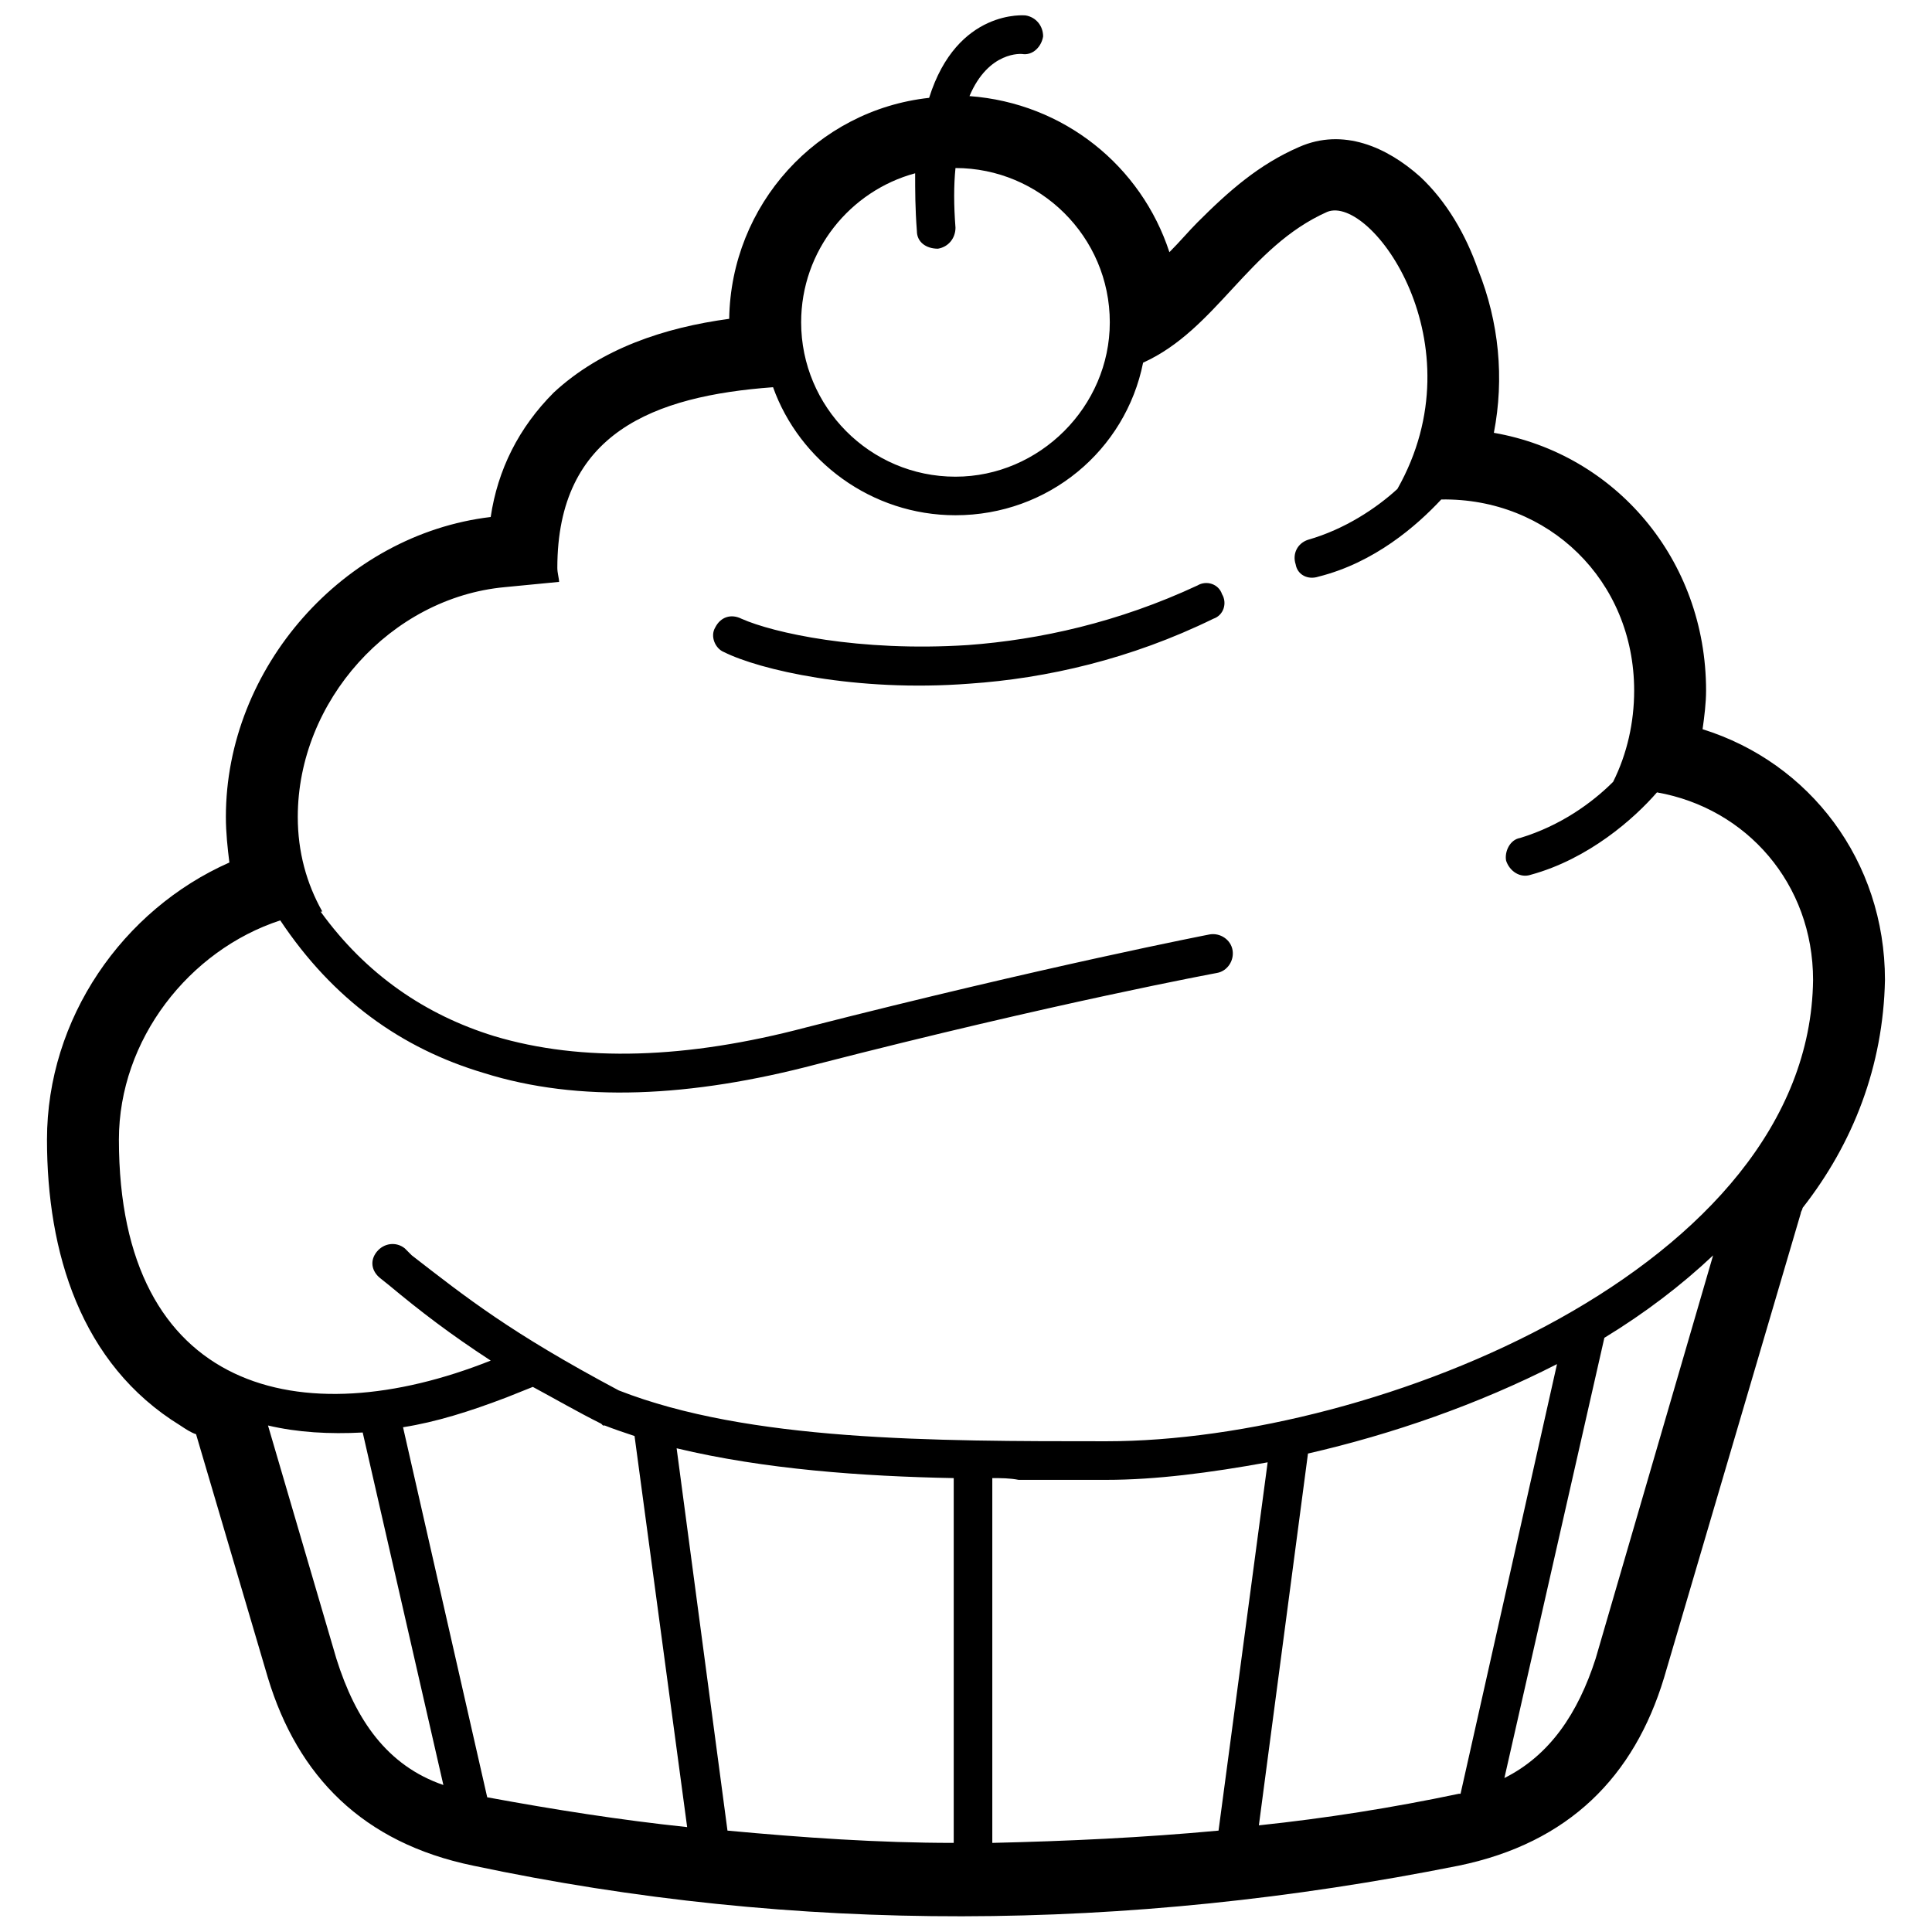<?xml version="1.0" encoding="UTF-8"?>
<!-- Uploaded to: SVG Repo, www.svgrepo.com, Generator: SVG Repo Mixer Tools -->
<svg width="800px" height="800px" version="1.1" viewBox="144 144 512 512" xmlns="http://www.w3.org/2000/svg">
 <defs>
  <clipPath id="a">
   <path d="m156 148.09h488v503.81h-488z"/>
  </clipPath>
 </defs>
 <g clip-path="url(#a)">
  <path d="m195.96 524.09c-1.395-0.465-2.789-1.395-4.184-2.324-26.492-16.266-35.324-46.012-35.324-75.758 0-32.07 19.984-60.883 48.336-73.434-0.465-3.719-0.93-7.902-0.93-12.086 0-39.504 31.141-74.828 70.18-79.477 1.859-12.547 7.438-23.703 16.73-33 12.547-11.621 29.281-17.195 46.477-19.52 0.465-30.211 23.238-55.309 52.984-58.562 7.438-23.703 25.562-21.844 25.562-21.844 2.789 0.465 4.648 2.789 4.648 5.578-0.465 2.789-2.789 5.113-5.578 4.648 0 0-8.832-0.93-13.941 11.156 25.098 1.859 45.547 18.59 52.984 41.363 2.789-2.789 5.113-5.578 7.438-7.902 8.367-8.367 16.266-15.336 26.957-19.984 11.621-5.113 23.238 0 32.07 7.902 6.973 6.508 12.086 15.336 15.336 24.633 5.578 13.941 6.973 28.816 4.184 43.223 32.07 5.578 56.238 33.465 56.238 68.32 0 3.254-0.465 6.973-0.93 10.227 28.352 8.832 48.336 34.859 48.336 66.461-0.465 22.773-8.367 43.223-21.844 60.422 0 0.465-0.465 0.93-0.465 1.395l-36.254 123.16c-7.902 26.027-25.098 43.688-54.379 49.73-88.305 17.66-175.68 18.125-261.2 0-29.281-6.043-46.477-23.703-54.379-49.73zm201.25-335.56c22.309 0 40.898 18.125 40.898 40.898 0 22.309-18.59 40.898-40.898 40.898-22.773 0-40.898-18.59-40.898-40.898 0-19.055 13.012-34.859 30.211-39.504 0 4.648 0 9.297 0.465 15.336 0 2.789 2.324 4.648 5.578 4.648 2.789-0.465 4.648-2.789 4.648-5.578-0.465-6.043-0.465-11.156 0-15.801zm185.91 165.46c23.703 4.184 41.363 24.168 41.363 49.73-0.93 76.223-115.73 122.23-187.3 122.23-46.012 0-94.812 0-129.21-13.477-28.816-15.336-40.434-24.633-54.844-35.789l-1.859-1.859c-2.324-1.859-5.578-1.395-7.438 0.93-1.859 2.324-1.395 5.113 0.93 6.973l2.324 1.859c8.367 6.973 16.266 13.012 26.957 19.984-50.195 19.984-98.531 8.367-98.531-58.562 0-26.492 18.59-50.195 42.758-58.098 13.941 20.914 32.07 33.93 53.914 40.434 25.098 7.902 54.844 6.508 88.305-2.324 63.207-16.266 105.97-24.168 105.97-24.168 2.789-0.465 4.648-3.254 4.184-6.043s-3.254-4.648-6.043-4.184c0 0-43.223 8.367-106.9 24.633-31.605 8.367-59.492 9.297-82.73 2.324-18.125-5.578-33.93-16.266-46.012-33h0.465c-4.184-7.438-6.508-15.801-6.508-25.098 0-30.676 24.633-58.098 54.844-60.883l14.406-1.395c0-0.93-0.465-2.324-0.465-3.719 0-35.789 25.562-45.547 57.168-47.871 6.973 19.52 26.027 33.93 48.336 33.93 24.633 0 45.082-17.195 49.73-40.434 19.52-8.832 27.887-30.676 48.801-39.969 11.621-4.648 40.434 34.859 18.59 73.434-5.578 5.113-13.941 10.691-23.703 13.477-2.789 0.93-4.184 3.719-3.254 6.508 0.465 2.789 3.254 4.184 6.043 3.254 14.871-3.719 26.027-13.477 32.535-20.449 28.352-0.465 51.125 21.379 51.125 50.66 0 8.367-1.859 16.73-5.578 24.168-5.578 5.578-13.941 11.621-24.633 14.871-2.789 0.465-4.184 3.719-3.719 6.043 0.93 2.789 3.719 4.648 6.508 3.719 15.336-4.184 27.422-14.871 33.465-21.844zm-247.26-37.18c-2.324-0.93-3.719-4.184-2.324-6.508 1.395-2.789 4.184-3.719 6.973-2.324 8.367 3.719 31.141 8.832 59.957 6.973 19.055-1.395 39.969-6.043 60.883-15.801 2.324-1.395 5.578-0.465 6.508 2.324 1.395 2.324 0.465 5.578-2.324 6.508-21.844 10.691-44.152 15.801-64.602 17.195-30.211 2.324-55.773-3.719-65.066-8.367zm262.13 159.88-31.141 106.9c-4.648 14.406-12.086 25.562-24.168 31.605l26.492-116.66c10.691-6.508 20.449-13.941 28.816-21.844zm-66.926 142.68h-0.465c-17.66 3.719-35.324 6.508-52.984 8.367l13.012-98.531c22.309-5.113 45.082-13.012 65.996-23.703l-25.562 113.87zm-64.137 9.762c-19.984 1.859-39.969 2.789-59.957 3.254v-96.672c2.324 0 4.648 0 6.973 0.465h23.238c13.012 0 27.422-1.859 42.758-4.648zm-70.18 3.254c-19.984 0-39.969-1.395-59.957-3.254l-13.477-101.32c23.238 5.578 49.266 7.438 73.434 7.902zm-70.645-4.184c-17.66-1.859-35.324-4.648-52.984-7.902l-22.309-98.066c8.832-1.395 17.66-4.184 27.422-7.902l6.973-2.789c6.043 3.254 11.621 6.508 18.125 9.762l0.465 0.465h0.465c2.324 0.93 5.113 1.859 7.902 2.789zm-64.602-11.156c-14.871-5.113-23.238-17.195-28.352-33.465l-18.125-61.812c7.902 1.859 16.266 2.324 25.098 1.859z" fill-rule="evenodd"/>
 </g>
</svg>